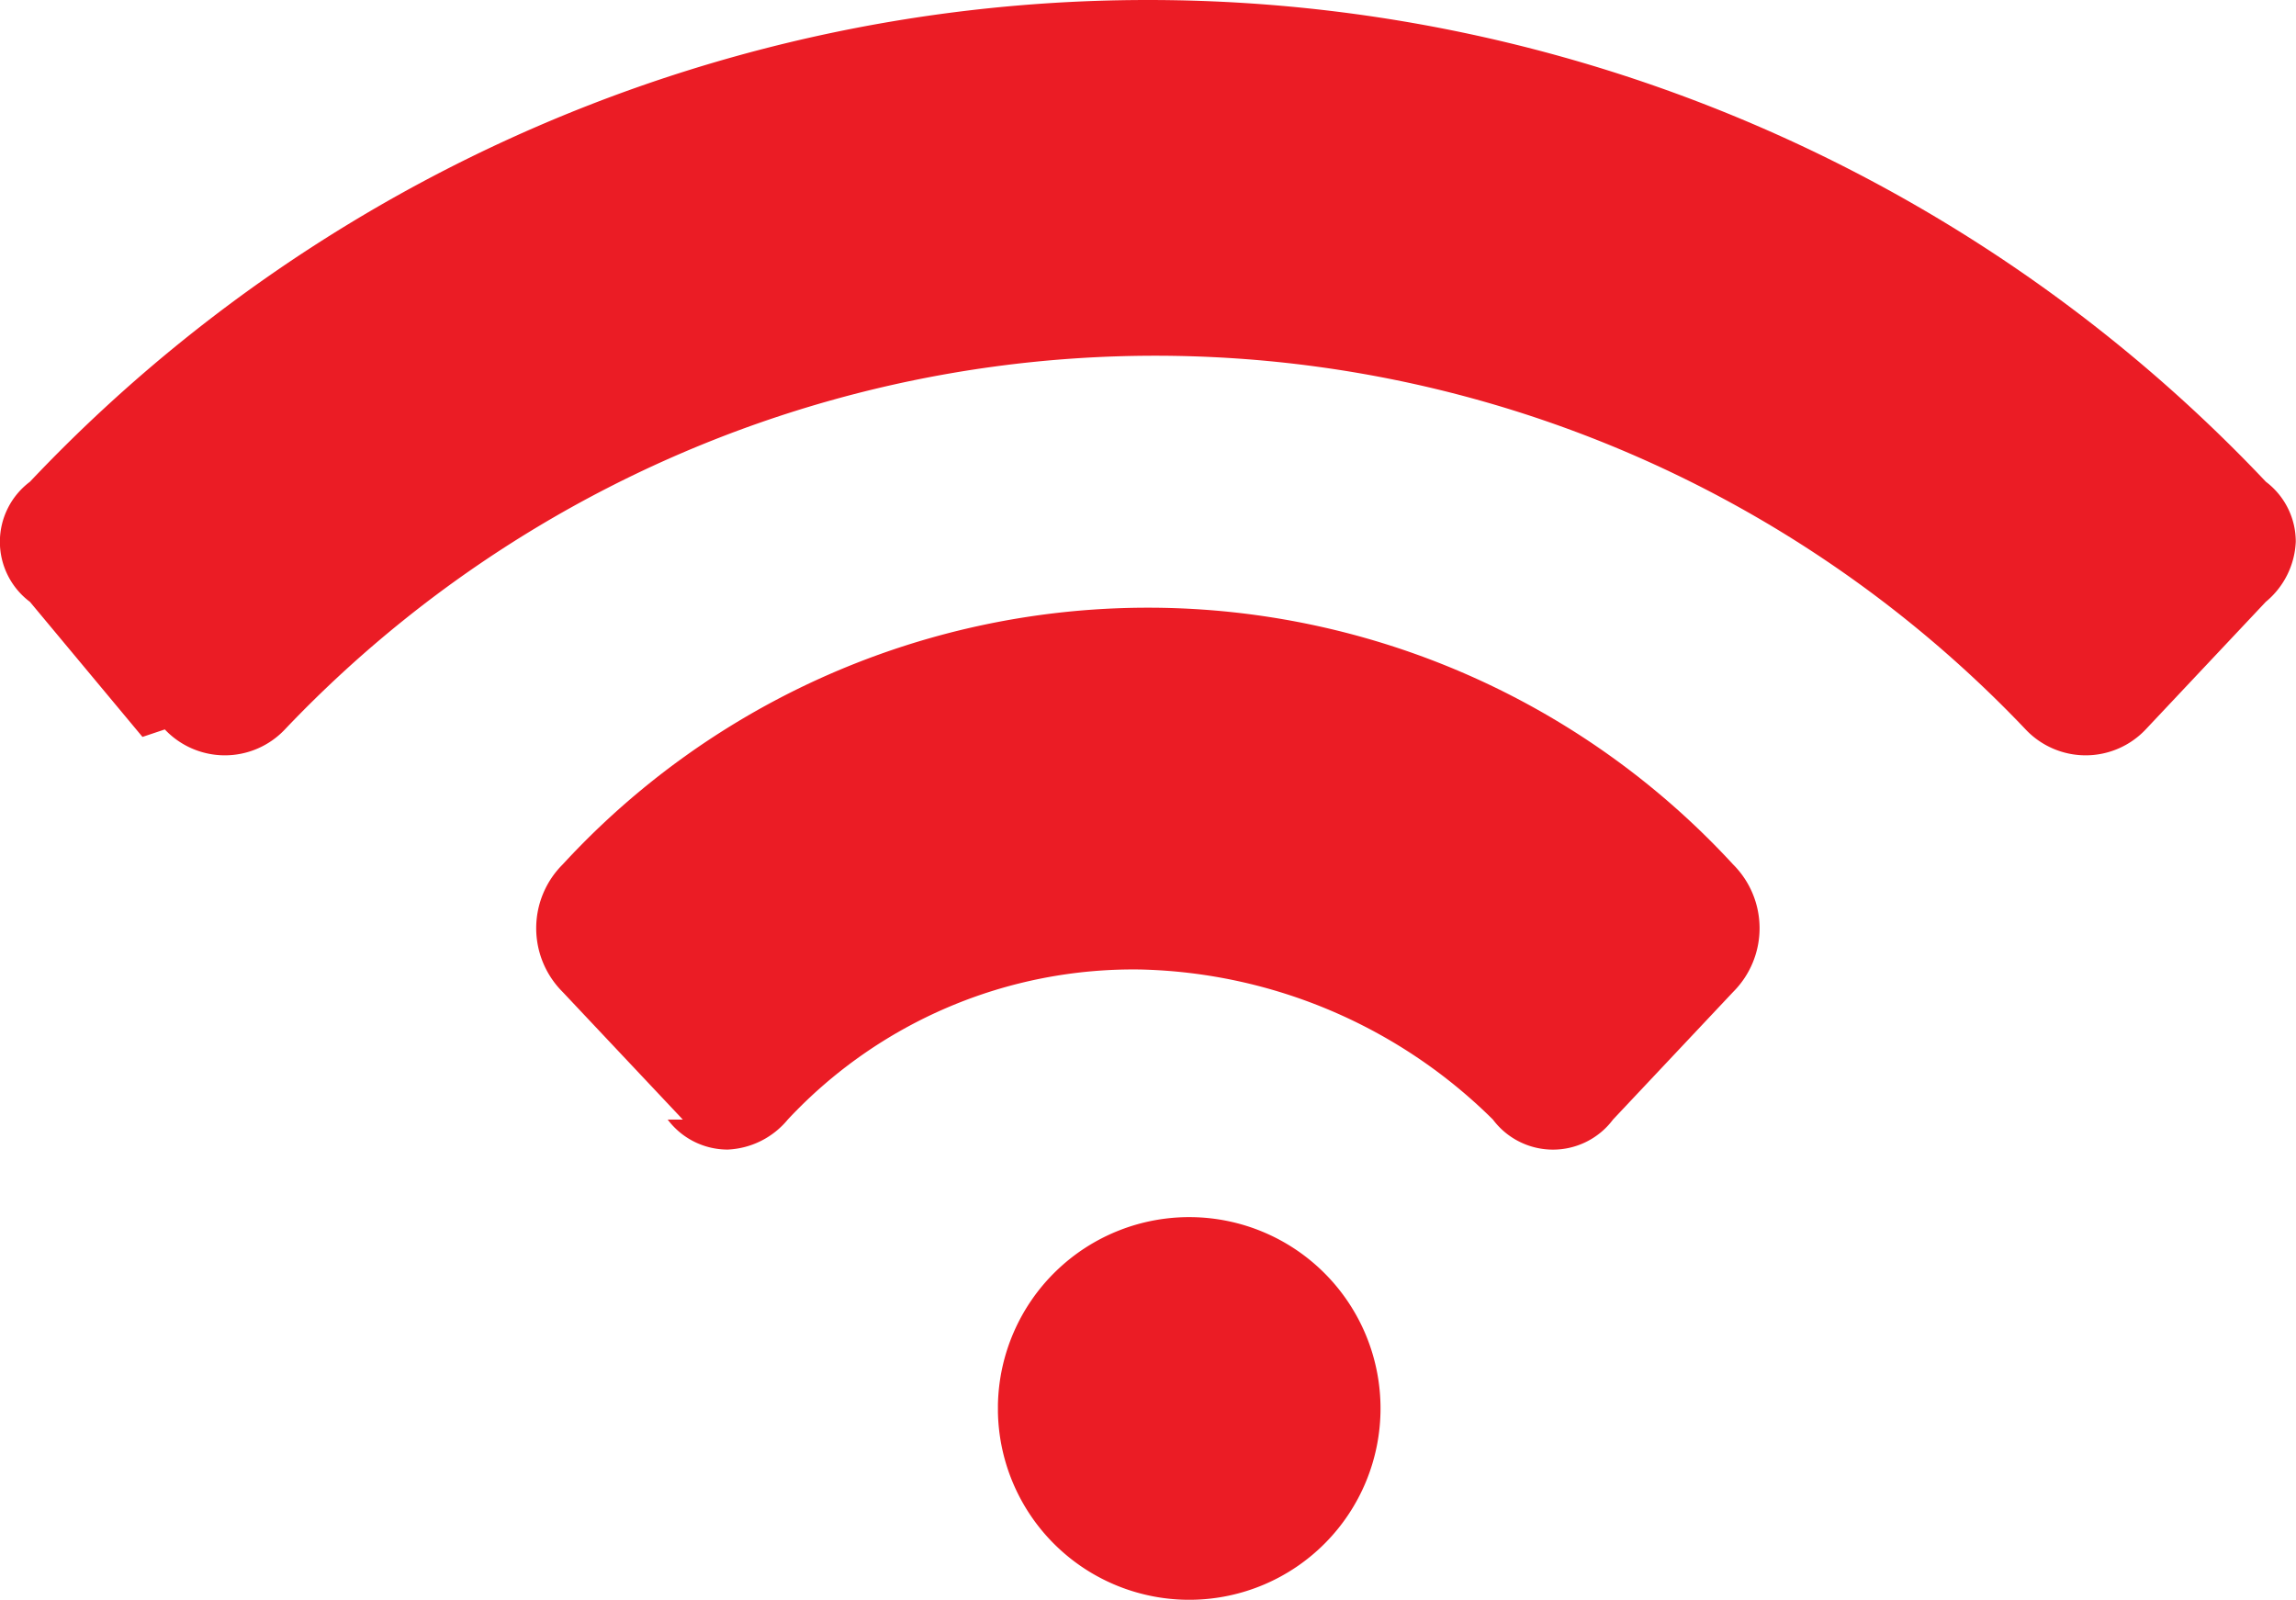 <?xml version="1.0" encoding="UTF-8"?> <svg xmlns="http://www.w3.org/2000/svg" width="40.804" height="28.43" viewBox="0 0 40.804 28.43"><path id="Path_120745" data-name="Path 120745" d="M58.935,78.942a3.4,3.4,0,1,1,0,.133m-5.6-5.2L51.2,71.608a1.6,1.6,0,0,1,0-2.267,14.135,14.135,0,0,1,20.8,0,1.6,1.6,0,0,1,0,2.267l-2.134,2.267a1.333,1.333,0,0,1-2.134,0,9.2,9.2,0,0,0-6.267-2.667A8.4,8.4,0,0,0,55.2,73.875a1.467,1.467,0,0,1-1.067.533,1.333,1.333,0,0,1-1.067-.533m-9.334-6.8-2-2.4a1.333,1.333,0,0,1,0-2.134,27.336,27.336,0,0,1,39.737,0A1.333,1.333,0,0,1,82,63.608a1.467,1.467,0,0,1-.533,1.067l-2.134,2.267a1.467,1.467,0,0,1-2.134,0,21.335,21.335,0,0,0-30.936,0,1.467,1.467,0,0,1-2.134,0" transform="translate(-41.2 -53.98)" fill="#eb1c25"></path></svg>